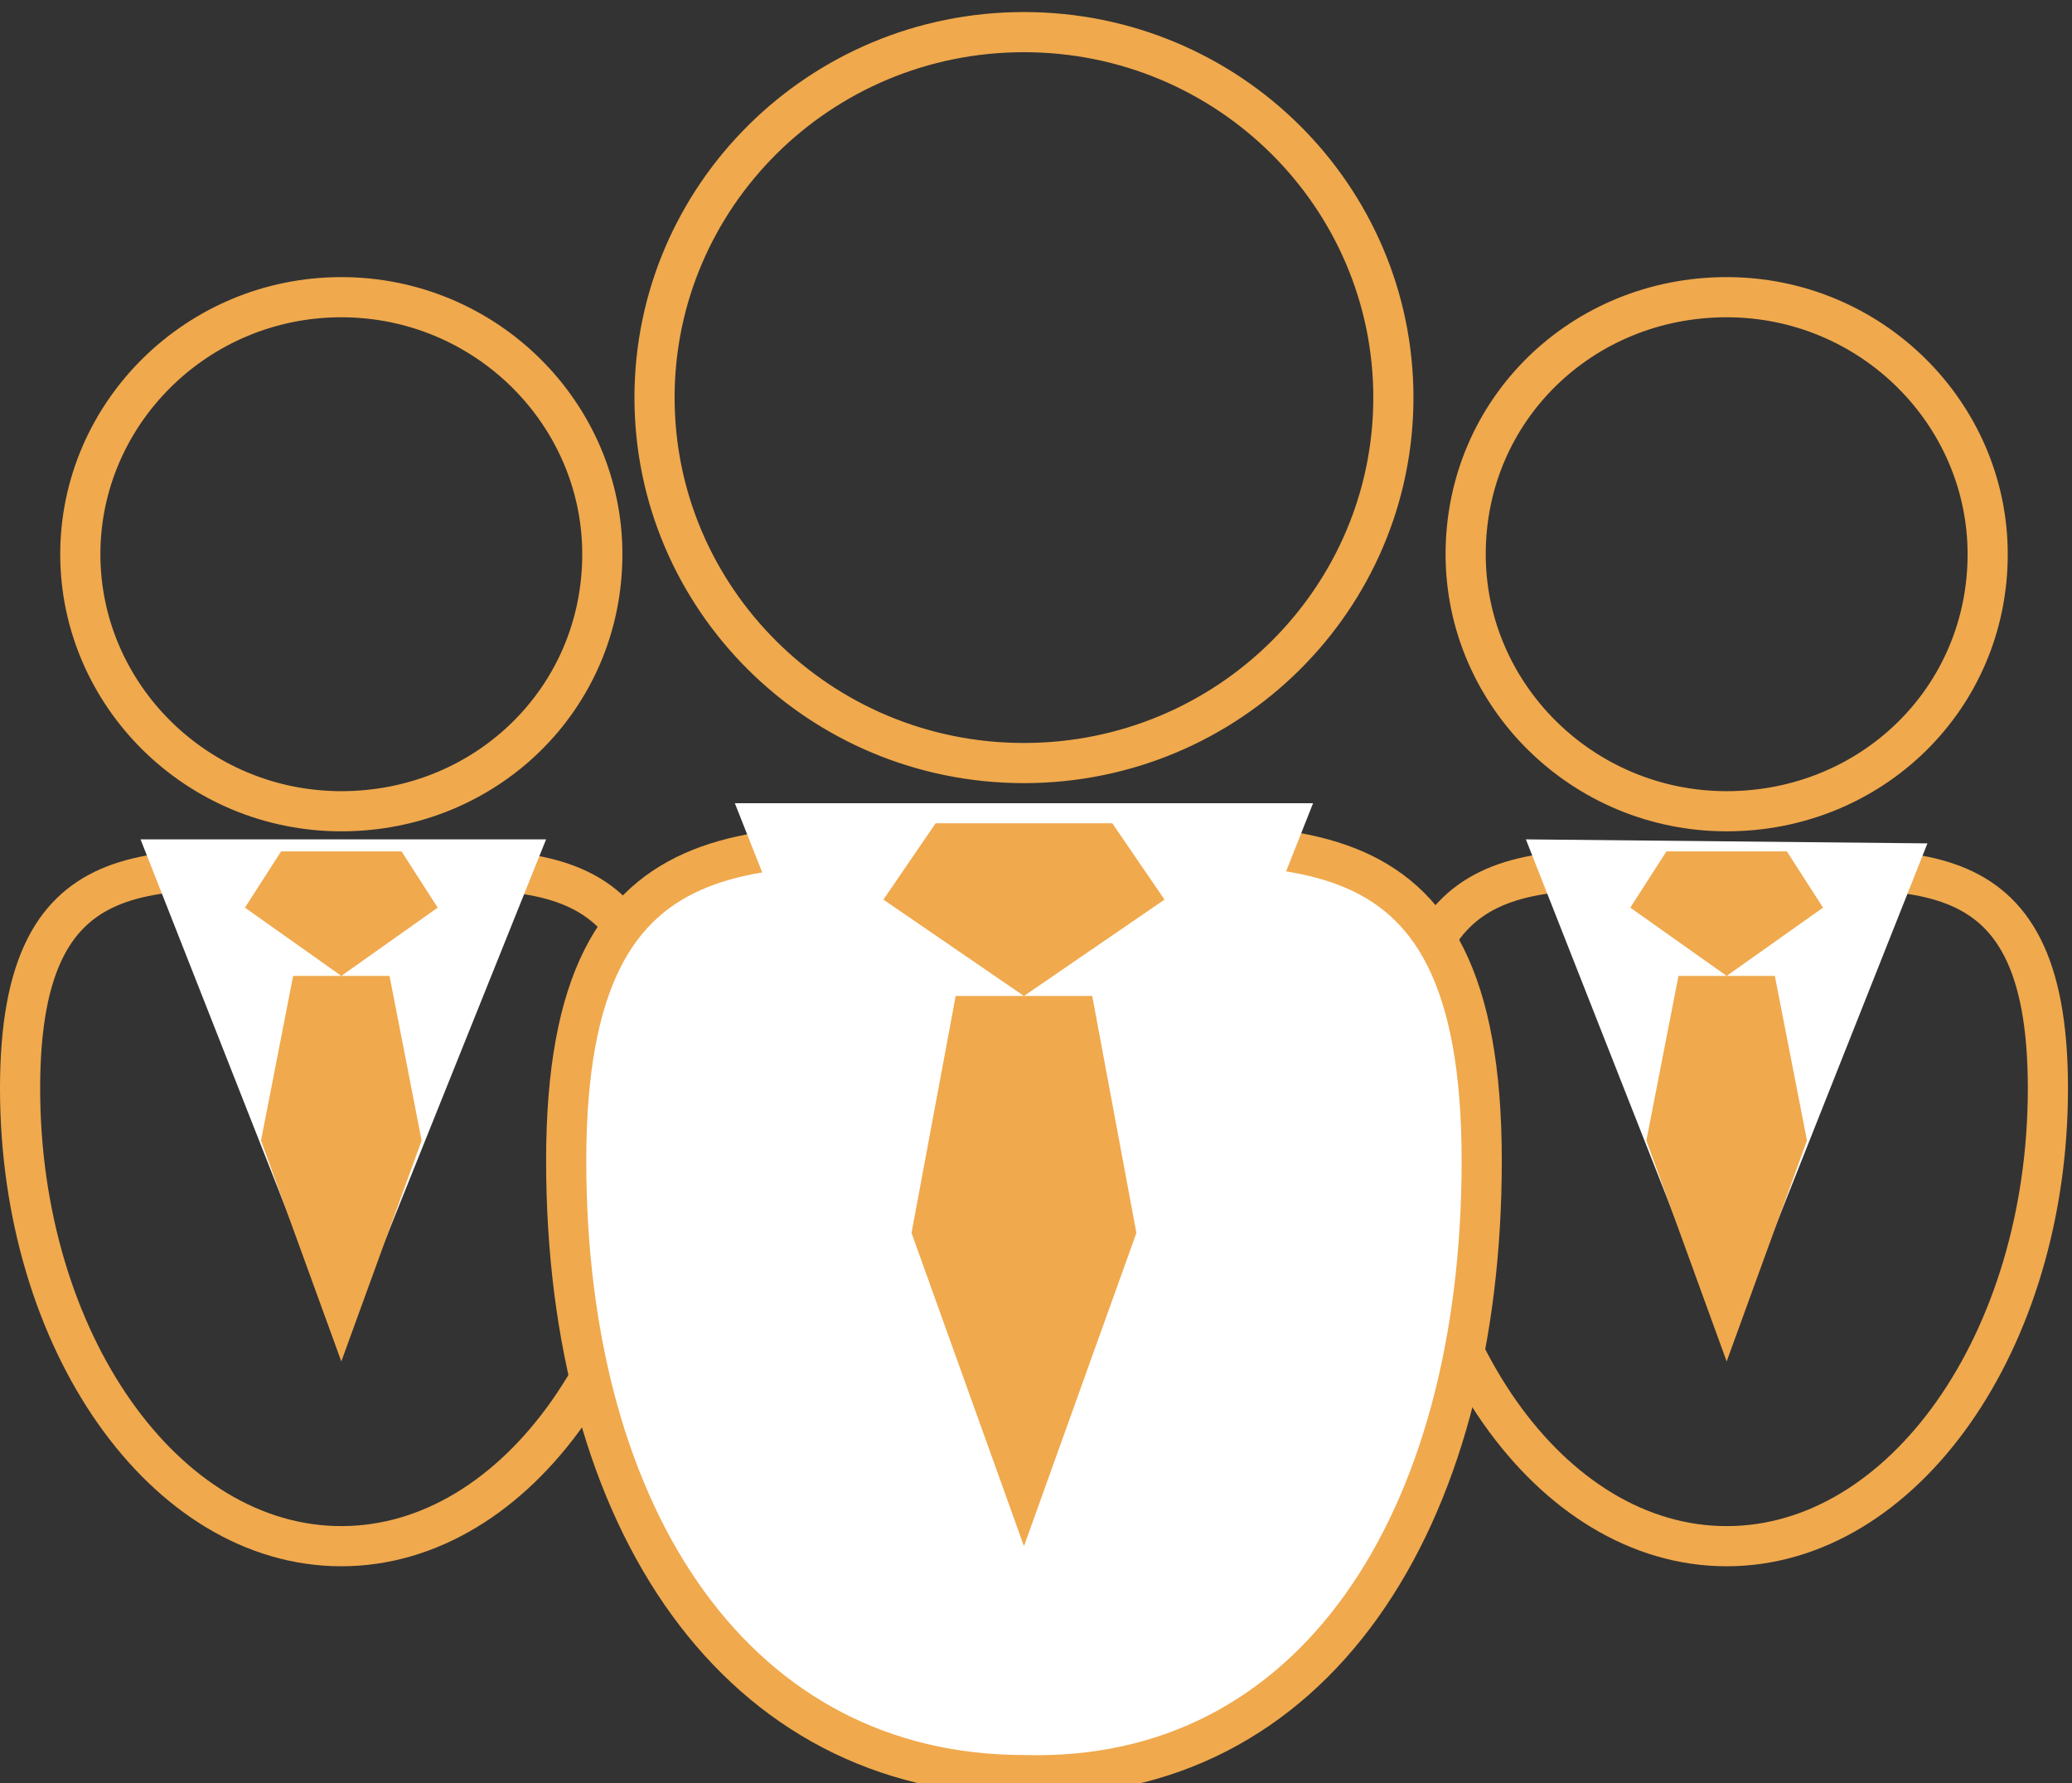 <svg id="レイヤー_1" xmlns="http://www.w3.org/2000/svg" viewBox="0 0 51.6 44.4"><rect x="0" y="0" width="51.6" height="44.4" fill="#333333" stroke="none"/><style>.st1{fill:#fff}.st3{fill:#f0a94d}</style><path d="M25.5.8c-5.1 0-9.2 4.1-9.2 9.1s4.1 9.1 9.2 9.1 9.2-4.1 9.2-9.1S30.6.8 25.5.8zM43 20.2c3.6 0 6.5-2.8 6.5-6.4 0-3.5-2.9-6.4-6.5-6.4s-6.5 2.8-6.5 6.4c0 3.5 2.9 6.4 6.5 6.4zm0 1.5c-4.4 0-8-.9-8 5.4 0 6.3 3.6 11.4 8 11.4s8-5.1 8-11.4c0-6.3-3.6-5.4-8-5.4zM8.5 20.2c3.6 0 6.5-2.8 6.5-6.4 0-3.5-2.9-6.4-6.5-6.4S2 10.3 2 13.8c0 3.5 2.9 6.4 6.5 6.4zm0 1.5c-4.4 0-8-.9-8 5.4 0 6.3 3.6 11.4 8 11.4s8-5.1 8-11.4c0-6.3-3.6-5.4-8-5.4z" fill-rule="evenodd" clip-rule="evenodd" fill="none" stroke="#f0a94d" stroke-miterlimit="10"/><path class="st1" d="M43 33.6l-5-12.7 10 .1-5 12.6z"/><path d="M25.5 21.1c6.3 0 11.4-1.3 11.4 7.8 0 9-4.2 15.5-11.4 15.3-7.1 0-11.4-6.3-11.4-15.3s5.1-7.8 11.4-7.8z" fill-rule="evenodd" clip-rule="evenodd" fill="#fff" stroke="#f0a94d" stroke-miterlimit="10"/><path class="st1" d="M25.5 38.2L18.3 20h14.4l-7.2 18.2z"/><path class="st3" d="M25.5 24.8l3.5-2.4-1.3-1.9h-4.4L22 22.4l3.5 2.4h-1.7l-1.1 5.9 2.8 7.8 2.8-7.8-1.1-5.9zM43 24.3l2.4-1.7-.9-1.4h-3l-.9 1.4 2.4 1.7h-1.2l-.8 4.1 2 5.5 2-5.5-.8-4.1z"/><path class="st1" d="M8.5 33.6l-5-12.7h10.1L8.5 33.6z"/><path class="st3" d="M8.5 24.3l2.4-1.7-.9-1.4H7l-.9 1.4 2.4 1.7H7.3l-.8 4.1 2 5.5 2-5.5-.8-4.1z"/></svg>